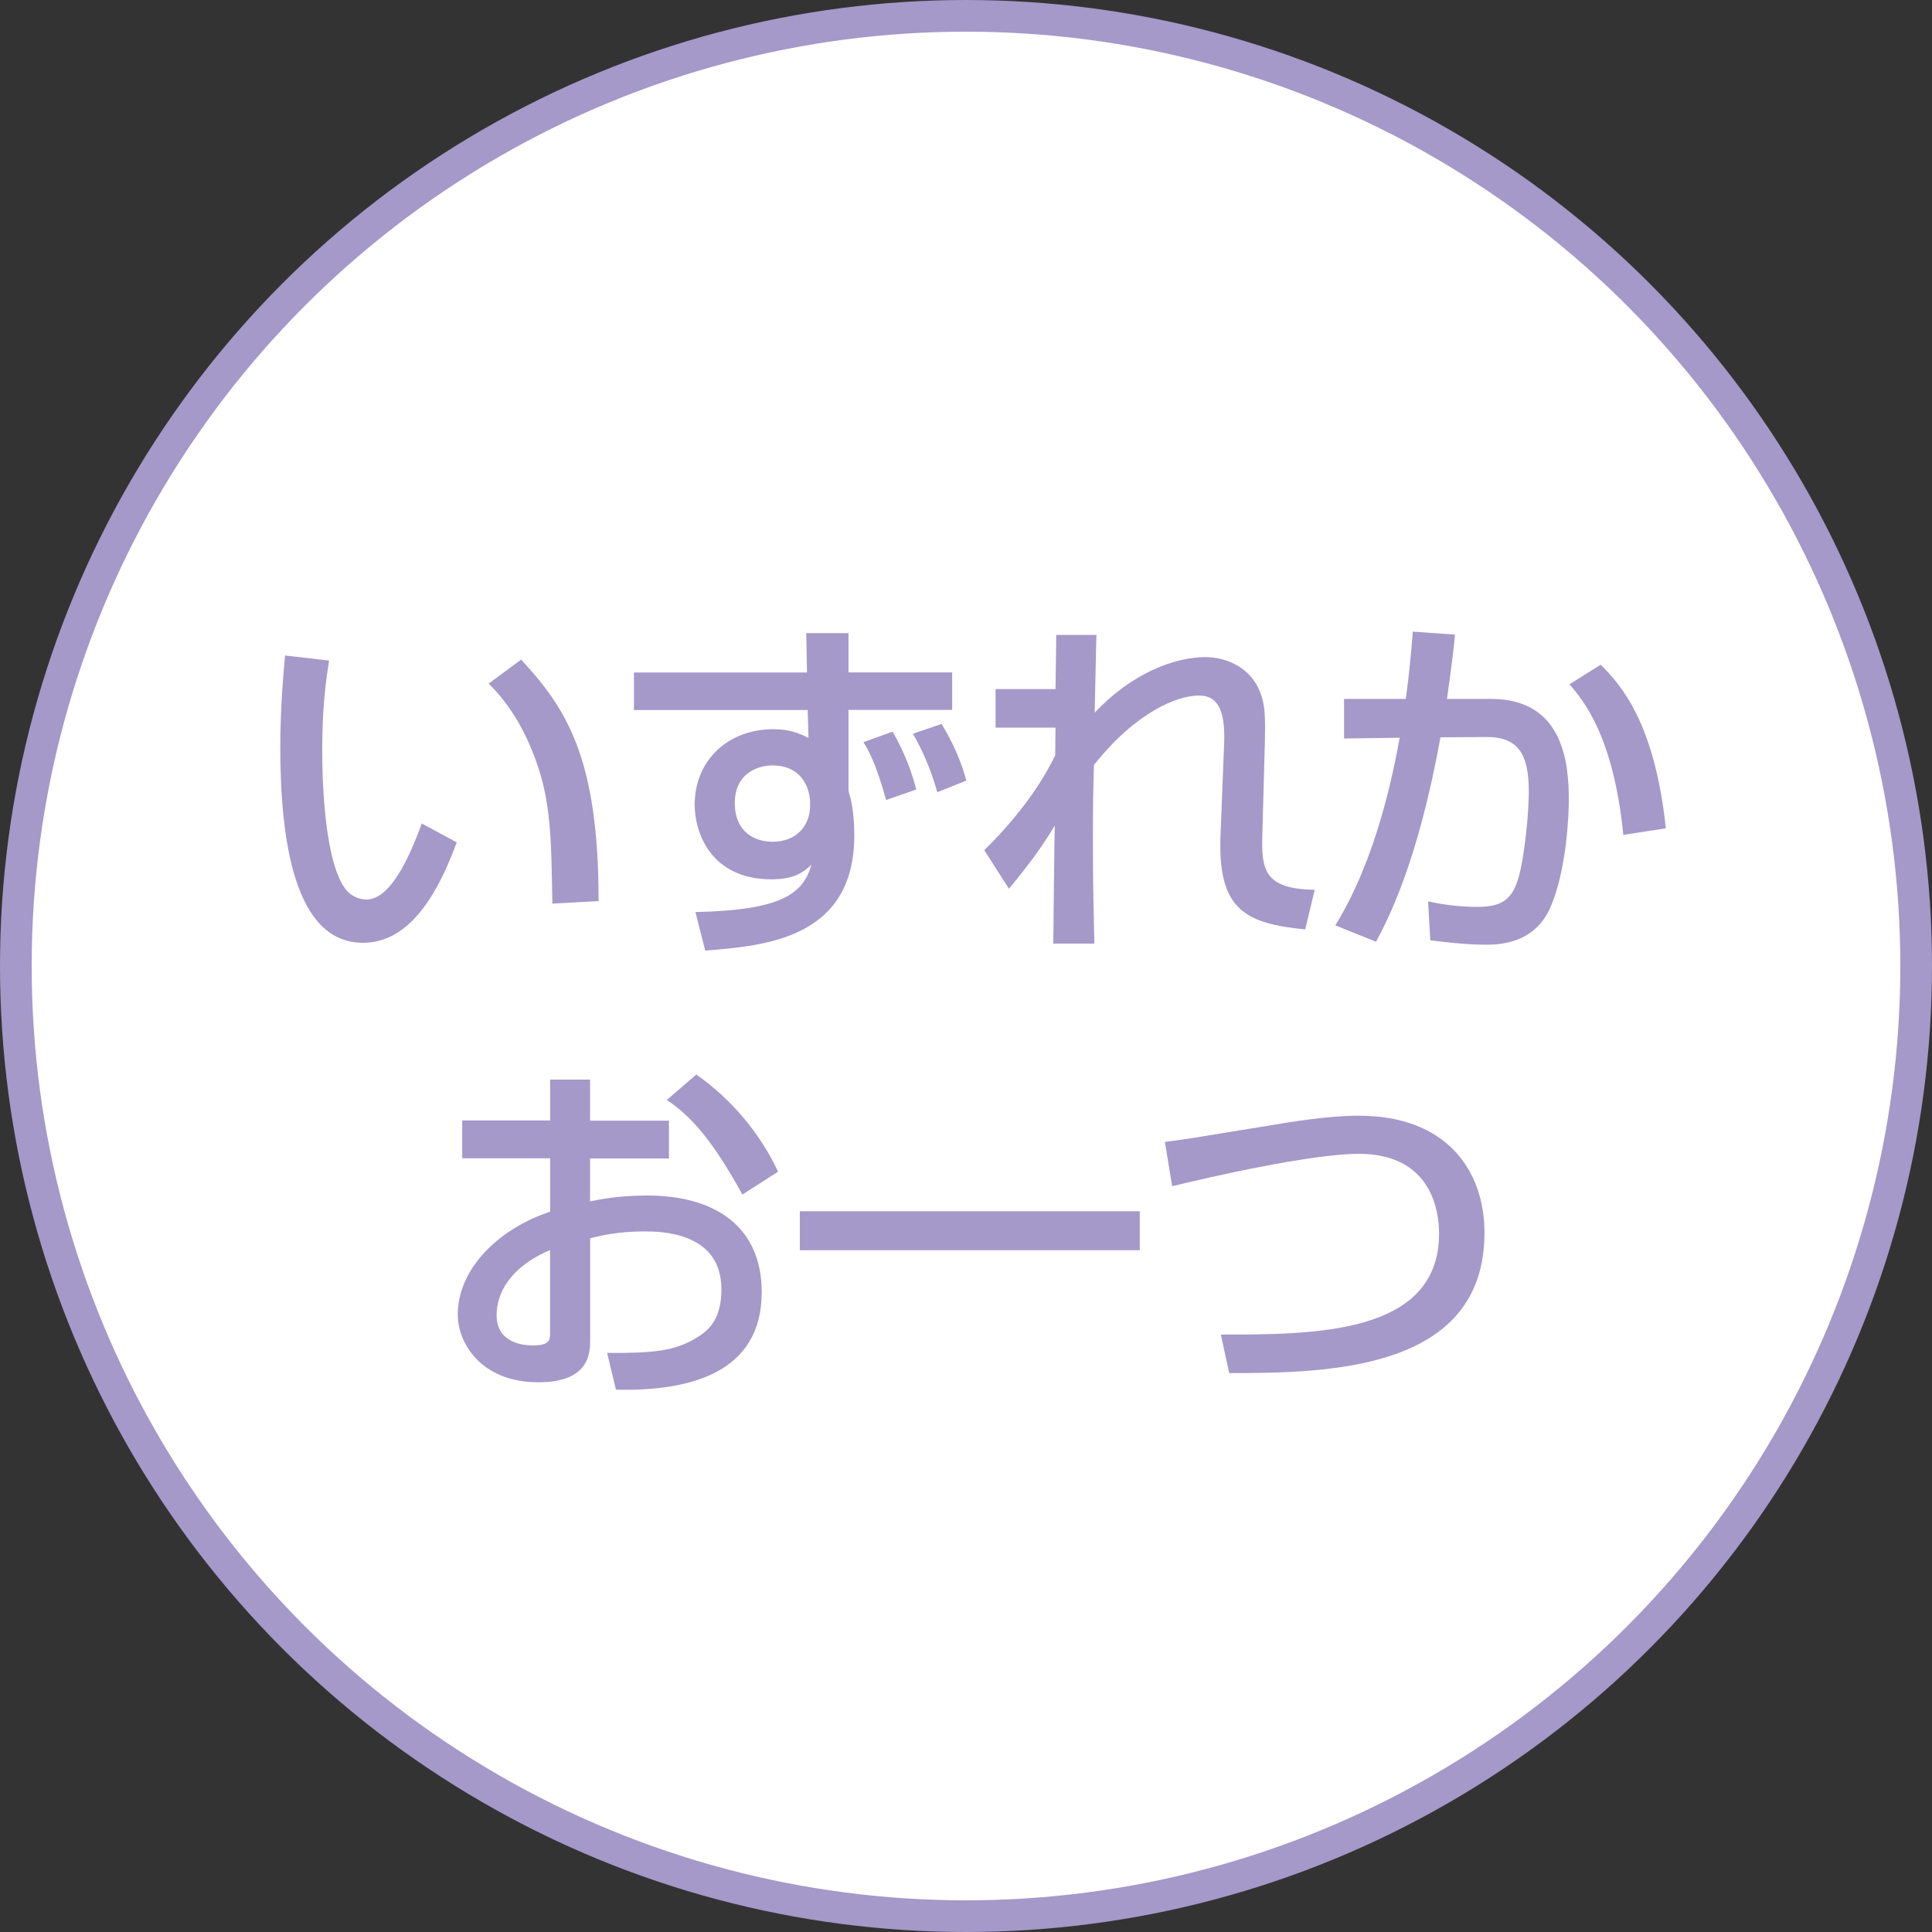 <?xml version="1.0" encoding="UTF-8"?><svg id="_レイヤー_2" xmlns="http://www.w3.org/2000/svg" viewBox="0 0 183 183"><rect x="0" y="0" width="183" height="183" fill="#333333" stroke="none"/><defs><style>.cls-1{fill:#a499c9;}.cls-2{fill:#fff;stroke:#a499c9;stroke-miterlimit:10;stroke-width:3px;}</style></defs><g id="_おみくじ大抽選会"><circle class="cls-2" cx="91.5" cy="91.5" r="90"/><path class="cls-1" d="M31.17,62.58c-.24,1.52-.65,4.1-.65,8.47,0,3.38.28,10.88,2.31,13.29.34.41,1.03.86,1.89.86,2.2,0,3.99-3.79,5.23-7.2l3.31,1.79c-2.34,6.41-5.24,9.51-8.89,9.51-6.51,0-7.82-9.82-7.82-18.5,0-3.86.31-7.1.45-8.71l4.17.48ZM52.32,85.59c-.1-6.48-.17-9.82-1.62-13.71-1.31-3.58-3-5.72-4.41-7.13l3.07-2.27c4.31,4.65,7.34,9.33,7.34,22.87l-4.37.24Z"/><path class="cls-1" d="M76.38,59.97h3.99v3.72h9.82v3.55h-9.82v7.58c0,.14.17.72.21.86.24,1.1.34,2.24.34,3.44,0,9.78-8.44,10.47-14.12,10.92l-.93-3.65c8.23-.17,10.2-1.76,10.99-4.48-.72.65-1.55,1.38-3.79,1.38-5.75,0-7.27-4.44-7.27-7.06,0-4.24,3.2-7.16,7.44-7.16,1.58,0,2.51.41,3.34.83l-.07-2.65h-16.46v-3.55h16.39l-.07-3.72ZM76.73,75.98c0-.93-.52-3.48-3.58-3.48-1.14,0-3.55.59-3.55,3.58,0,2.65,1.79,3.65,3.58,3.65,2.31,0,3.55-1.58,3.55-3.38v-.38ZM83.93,75.78c-.96-3.51-1.69-4.75-2.14-5.48l2.76-1c1.31,2.31,1.86,4.06,2.24,5.48l-2.86,1ZM88.78,75.05c-.72-2.69-1.86-4.79-2.31-5.55l2.72-.93c.45.76,1.65,2.76,2.34,5.37l-2.76,1.1Z"/><path class="cls-1" d="M103.86,60.14c-.03.34-.03,1.03-.17,7.37,3.48-3.72,7.54-5.27,10.5-5.27,1.58,0,4.99.76,5.55,4.82.14,1,.07,2.65.07,3.2l-.24,8.75c-.1,3.38.17,5.2,4.96,5.27l-.9,3.75c-5.75-.55-8.3-1.93-8.02-8.92l.34-8.65c.1-2.62-.31-4.58-2.38-4.58s-5.99,1.58-9.95,6.58c-.07,2.1-.1,4.2-.1,7.34,0,4.24.1,7.75.14,9.58h-3.89c0-.76.1-9.71.14-11.19-1.58,2.69-3.58,5.06-4.34,5.99l-2.34-3.65c3.96-3.89,5.86-7.2,6.72-8.99l.03-2.62h-5.68v-3.65h5.68c0-.48.07-4.99.07-5.13h3.82Z"/><path class="cls-1" d="M137.82,60.1c-.14,1.48-.31,2.86-.76,6.1h4.17c6.92,0,7.37,6.2,7.37,9.61,0,1.34-.21,6.72-1.79,10.23-1.55,3.44-4.99,3.44-6.13,3.44-1.89,0-4.1-.28-5.2-.41l-.21-3.69c.96.21,2.62.52,4.65.52,2.2,0,3.27-.59,3.89-2.69.55-1.79,1-5.99,1-8.23,0-3.55-1-5.2-4.06-5.17l-4.31.03c-2.2,12.16-5.1,17.46-6.1,19.36l-3.86-1.55c3.89-6.27,5.48-14.4,6.1-17.77l-5.27.07v-3.75h5.85c.35-2.58.52-4.51.66-6.37l3.99.28ZM153.76,79.08c-.93-9.4-3.82-12.78-5.1-14.26l2.96-1.86c1.89,1.89,5.1,5.44,6.17,15.5l-4.03.62Z"/><path class="cls-1" d="M52.1,102.26h3.79v3.89h7.47v3.58h-7.47v4.06c1.07-.21,2.79-.55,5.41-.55,6.51,0,10.85,3,10.85,9.16,0,7.72-6.96,9.4-13.81,9.23l-.83-3.48c4.48.03,6.41-.21,8.37-1.38,1.38-.79,2.45-1.93,2.45-4.65,0-5.48-5.86-5.48-7.3-5.48-2.65,0-4.31.45-5.13.65v9.61c0,1.17,0,4.03-4.89,4.03-5.48,0-7.65-3.75-7.65-6.41,0-4.34,3.86-8.13,8.75-9.75v-5.06h-8.33v-3.58h8.33v-3.89ZM52.1,118.41c-3.89,1.65-5.06,4.17-5.06,6.17,0,2.72,2.69,2.86,3.44,2.86,1.62,0,1.62-.55,1.62-1.21v-7.82ZM65.95,101.78c3.17,2.2,5.99,5.44,7.75,9.2l-3.38,2.17c-2.69-4.89-4.75-7.37-7.16-8.96l2.79-2.41Z"/><path class="cls-1" d="M75.76,114.73h32.2v3.69h-32.2v-3.69Z"/><path class="cls-1" d="M115.64,126.41c8.89,0,20.67,0,20.67-9.58,0-1.69-.45-7.54-7.61-7.54-4.37,0-13.91,2.14-17.67,3.07l-.69-4.2c1.76-.21,2.51-.34,9.47-1.48,2.65-.45,6.03-1,8.92-1,8.2,0,11.88,5.1,11.88,11.09,0,13.05-14.78,13.29-24.18,13.29l-.79-3.65Z"/></g></svg>